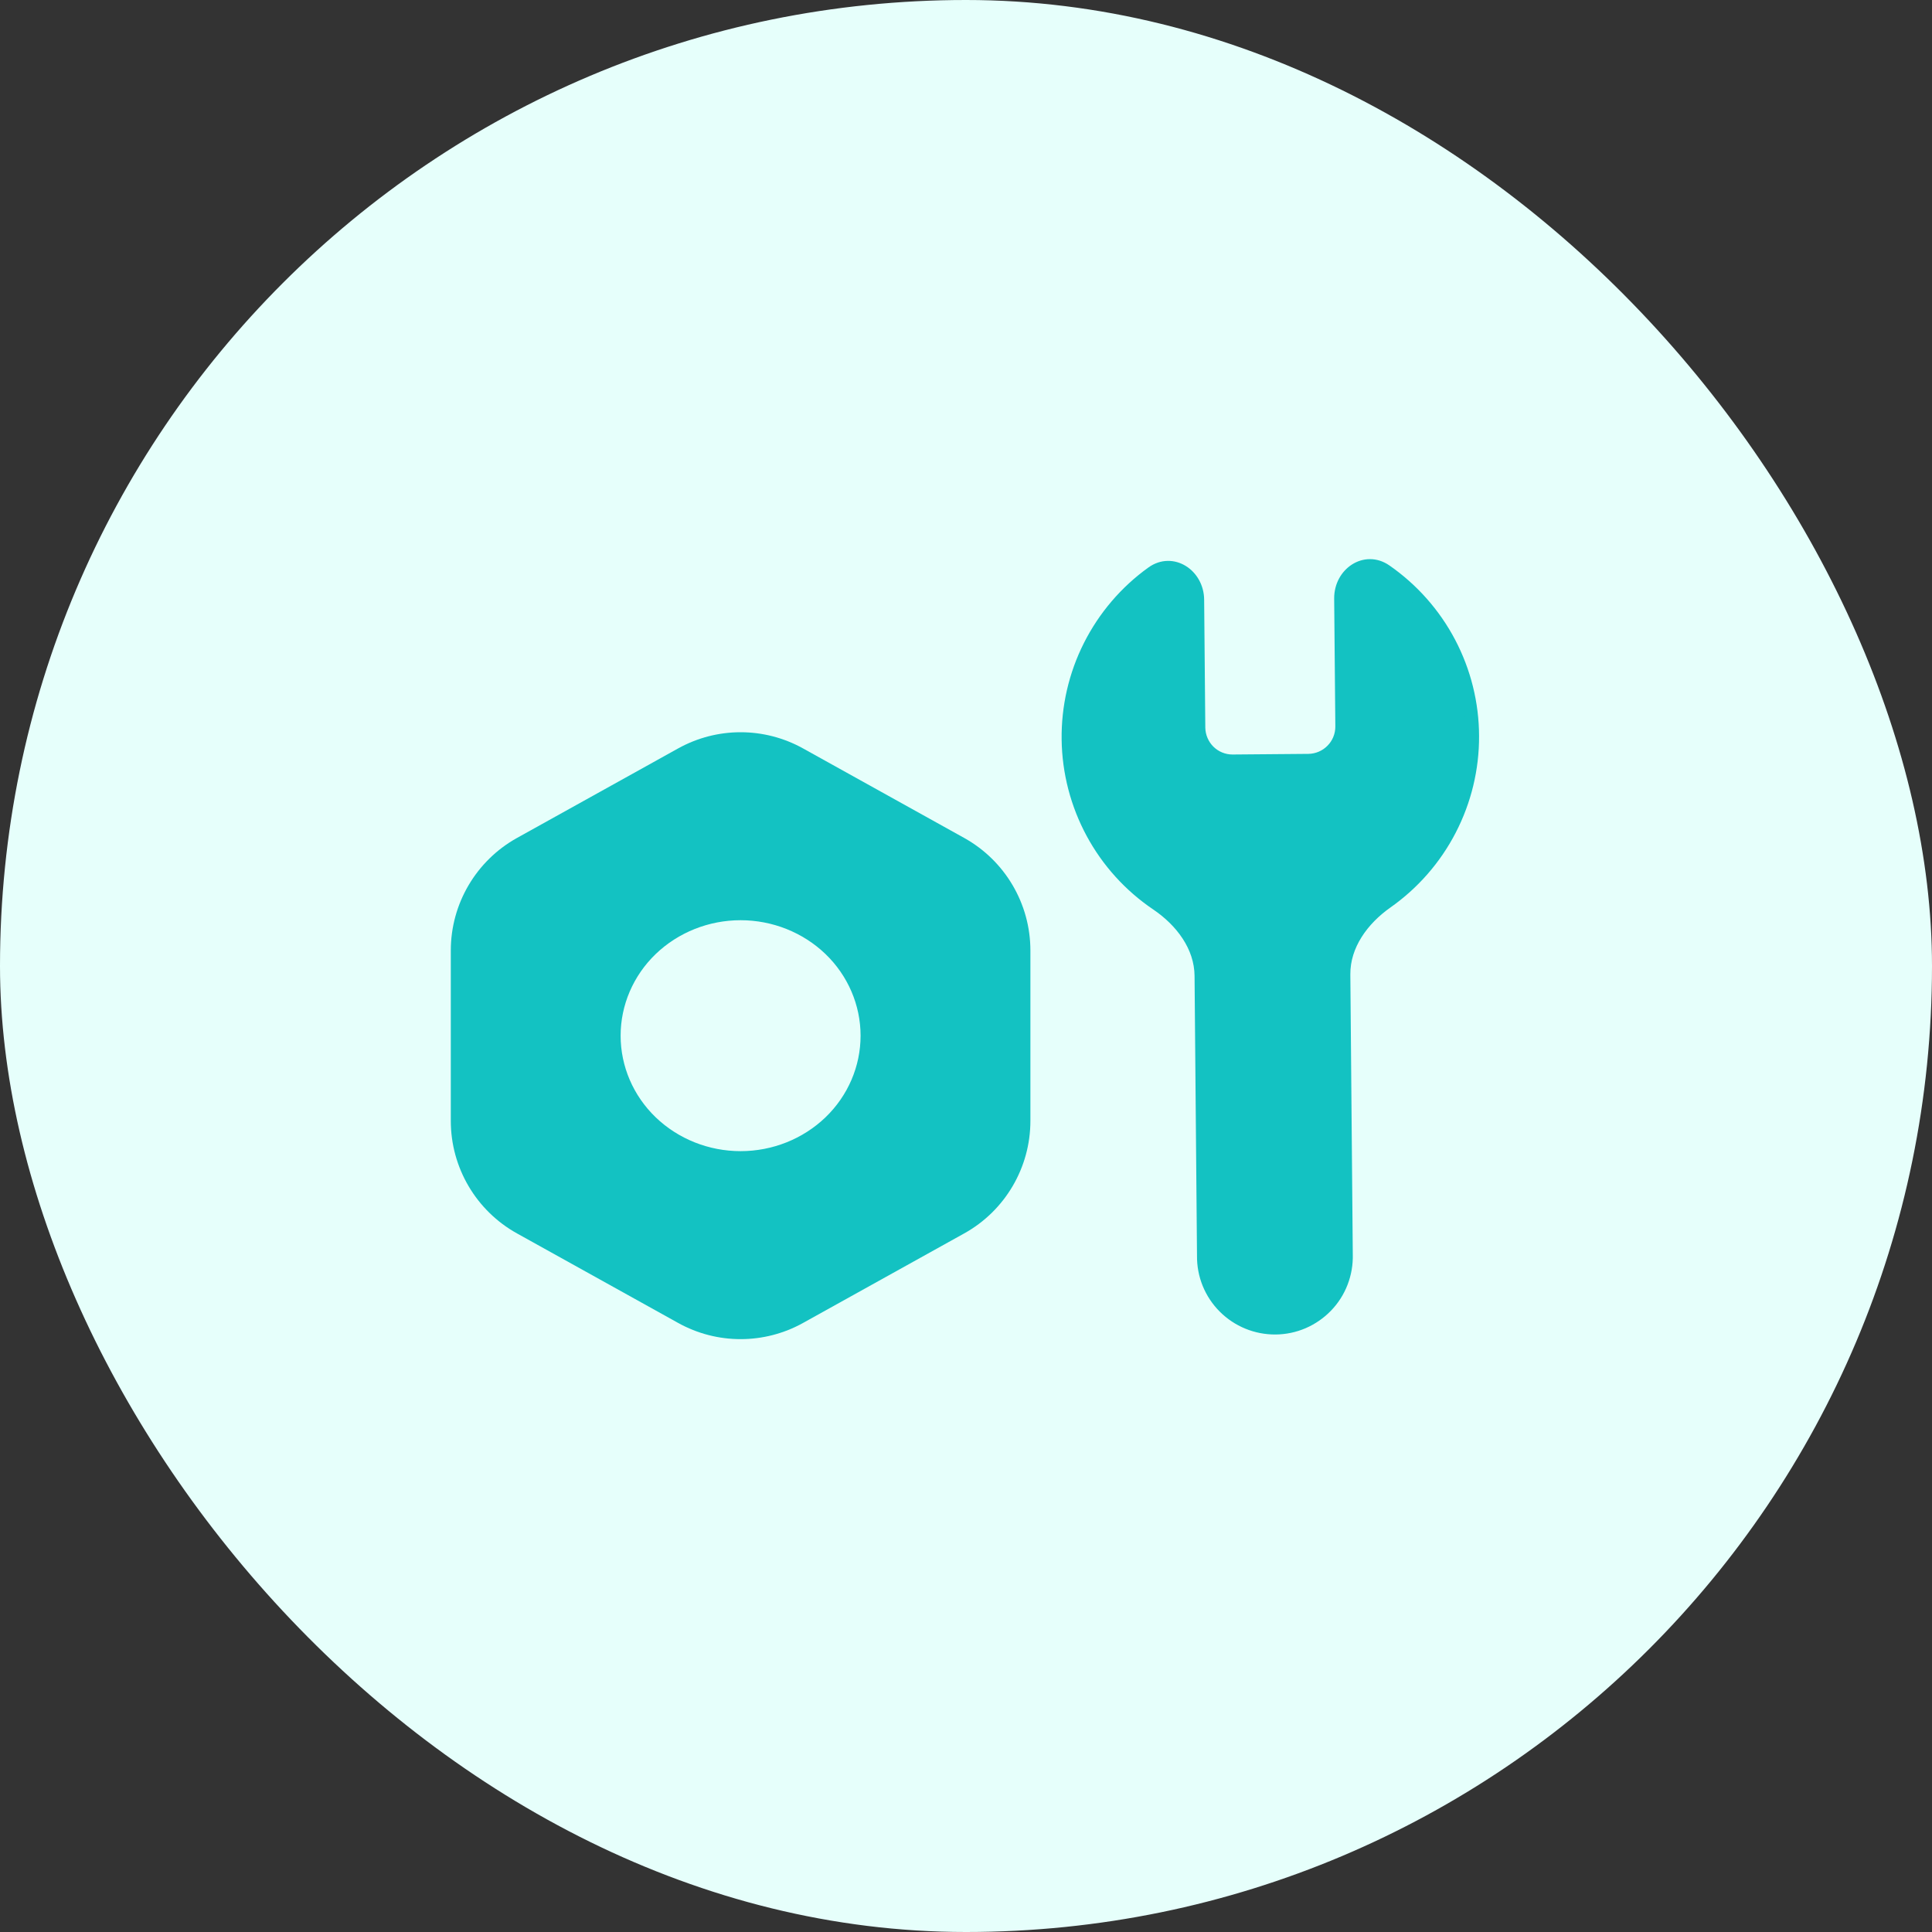 <svg width="30" height="30" viewBox="0 0 30 30" fill="none" xmlns="http://www.w3.org/2000/svg">
<rect x="0" y="0" width="30" height="30" fill="#333333" stroke="none"/>
<rect width="30" height="30" rx="15" fill="#E6FFFB"/>
<path d="M16 14.759C16 14.033 15.606 13.364 14.971 13.011L12.471 11.622C11.867 11.286 11.133 11.286 10.529 11.622L8.029 13.011C7.394 13.364 7 14.033 7 14.759V17.405C7 18.131 7.394 18.801 8.029 19.153L10.529 20.542C11.133 20.878 11.867 20.878 12.471 20.542L14.971 19.153C15.606 18.801 16 18.131 16 17.405V14.759ZM11.5 17.875C11.006 17.875 10.532 17.686 10.182 17.35C9.833 17.014 9.637 16.558 9.637 16.082C9.637 15.607 9.833 15.15 10.182 14.814C10.532 14.478 11.006 14.289 11.5 14.289C11.994 14.289 12.468 14.478 12.818 14.814C13.167 15.15 13.363 15.607 13.363 16.082C13.363 16.558 13.167 17.014 12.818 17.35C12.468 17.686 11.994 17.875 11.5 17.875Z" fill="#13C2C2"/>
<path d="M20.835 11.283C20.835 11.42 20.781 11.552 20.685 11.649C20.589 11.747 20.459 11.803 20.322 11.806L19.138 11.816C19.001 11.816 18.87 11.762 18.772 11.666C18.675 11.57 18.619 11.439 18.616 11.303L18.598 9.313C18.595 8.927 18.204 8.668 17.891 8.893C17.48 9.188 17.148 9.578 16.92 10.03C16.693 10.481 16.578 10.98 16.585 11.486C16.592 11.991 16.721 12.487 16.961 12.932C17.201 13.377 17.545 13.757 17.964 14.04C18.345 14.298 18.645 14.692 18.649 15.152L18.687 19.499C18.685 19.647 18.713 19.794 18.768 19.93C18.824 20.067 18.906 20.191 19.011 20.296C19.115 20.4 19.239 20.483 19.376 20.539C19.512 20.595 19.659 20.623 19.806 20.622C19.954 20.621 20.1 20.59 20.235 20.532C20.371 20.473 20.494 20.388 20.596 20.282C20.699 20.176 20.779 20.05 20.832 19.912C20.885 19.774 20.91 19.628 20.906 19.48L20.868 15.132C20.864 14.673 21.158 14.273 21.534 14.009C21.947 13.718 22.284 13.332 22.516 12.883C22.748 12.434 22.869 11.936 22.867 11.431C22.866 10.926 22.742 10.428 22.507 9.981C22.272 9.534 21.932 9.15 21.517 8.862C21.199 8.642 20.814 8.907 20.817 9.293L20.835 11.283Z" fill="#13C2C2" stroke="#13C2C2" stroke-width="0.2" stroke-linecap="round" stroke-linejoin="round"/>
</svg>
